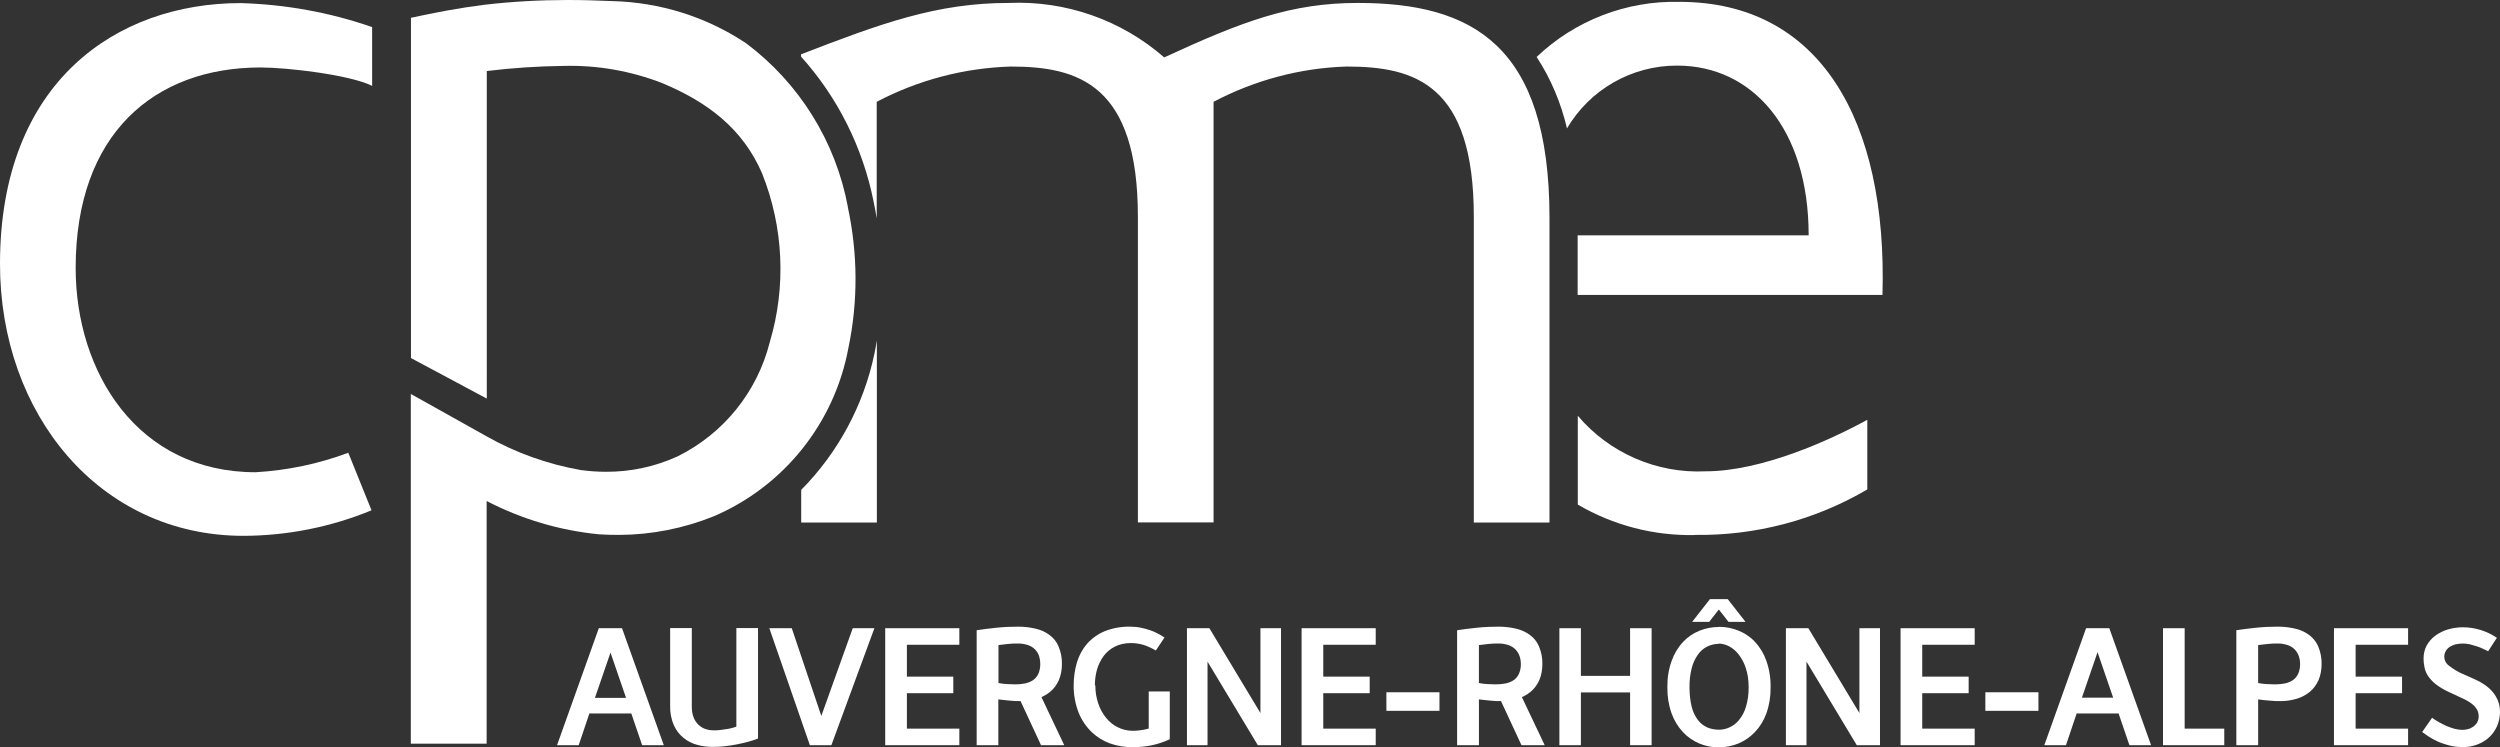 <?xml version="1.0" encoding="UTF-8"?>
<svg id="Calque_2" xmlns="http://www.w3.org/2000/svg" viewBox="0 0 161.57 48.29">
  <rect x="0" y="0" width="161.57" height="48.29" fill="#333333" stroke="none"/>
  <defs>
    <style>
      .cls-1 {
        fill: #fff;
      }
    </style>
  </defs>
  <g id="Calque_1-2" data-name="Calque_1">
    <g id="LOGO_CPME_Couleur">
      <path id="Tracé_507" class="cls-1" d="M39.45,42.16l1.01,2.94h-2.01l1.01-2.94ZM38.7,40.6l-2.7,7.56h1.4l.69-2.05h2.71l.7,2.05h1.4l-2.7-7.56h-1.5Z"/>
      <g id="Groupe_170">
        <g id="Groupe_169">
          <path id="Tracé_508" class="cls-1" d="M44.71,45.66c0,.24.03.49.12.71.07.18.18.35.32.48.13.12.29.22.46.27.17.06.35.08.53.08.15,0,.31,0,.46-.03.15-.02.3-.04.43-.06s.24-.05.34-.08c.08-.02.15-.04.22-.07v-6.37h1.4v7.14c-.21.08-.42.15-.64.21-.23.06-.48.12-.74.17s-.52.09-.79.12c-.26.03-.52.04-.78.04-.33,0-.65-.04-.97-.13-.67-.17-1.23-.63-1.51-1.25-.18-.4-.26-.84-.25-1.27v-5.03h1.4v5.06Z"/>
          <path id="Tracé_509" class="cls-1" d="M53.73,48.16h-1.39l-2.62-7.56h1.45l1.91,5.67,2.03-5.67h1.4l-2.78,7.56Z"/>
          <path id="Tracé_510" class="cls-1" d="M58.61,47.09h3.39v1.07h-4.79v-7.56h4.79v1.07h-3.39v2.06h3v1.07h-3v2.29Z"/>
          <path id="Tracé_511" class="cls-1" d="M63.12,48.16v-7.43c.38-.06.8-.11,1.27-.16.47-.05.94-.07,1.42-.07.36,0,.72.04,1.08.12.32.07.63.2.9.39.27.19.48.44.61.74.16.37.24.77.23,1.17,0,.36-.06.71-.2,1.04-.13.29-.32.55-.56.75-.25.2-.54.36-.86.45-.35.1-.72.16-1.08.15-.2,0-.42,0-.66-.03s-.49-.04-.75-.08v2.96h-1.4ZM64.52,44.14c.18.04.36.06.54.07.2.01.38.02.55.02.22,0,.43-.02.64-.06.18-.04.36-.11.51-.21.15-.1.26-.24.34-.4.09-.2.13-.41.13-.63,0-.21-.03-.42-.11-.62-.07-.16-.18-.31-.32-.42-.14-.11-.3-.19-.47-.23-.19-.05-.38-.08-.57-.07-.2,0-.41,0-.63.03s-.42.05-.6.07v2.44ZM67.03,44.47l1.75,3.69h-1.5l-1.63-3.51,1.37-.18Z"/>
          <path id="Tracé_512" class="cls-1" d="M70.79,44.3c0,.4.06.79.19,1.17.11.34.29.66.51.93.21.26.47.47.77.61.3.15.62.22.95.22.29,0,.58-.04.86-.1.3-.07.59-.18.86-.35l.66,1c-.36.17-.73.29-1.12.38-.42.09-.85.13-1.28.13-.5,0-1-.08-1.47-.25-.43-.16-.82-.4-1.16-.72-.37-.36-.66-.79-.85-1.26-.22-.57-.33-1.17-.32-1.78,0-.5.07-.99.21-1.47.13-.44.35-.85.65-1.2.31-.35.7-.63,1.13-.81.52-.21,1.09-.31,1.65-.3.24,0,.48.02.71.07.21.04.42.1.62.17.18.06.35.14.51.23.15.08.28.16.39.23l-.56.84c-.24-.14-.5-.26-.76-.35-.28-.09-.57-.13-.86-.13-.36,0-.71.07-1.03.23-.28.14-.53.35-.72.6-.19.26-.34.56-.43.87-.09.33-.14.67-.14,1.02M75.6,44.7v3.08l-1.36.11v-3.2h1.36Z"/>
          <path id="Tracé_513" class="cls-1" d="M76.71,40.6h1.33v7.56h-1.33v-7.56ZM76.74,40.6h1.42l4.55,7.56h-1.42l-4.55-7.56ZM81.46,40.6h1.33v7.56h-1.33v-7.56Z"/>
          <path id="Tracé_514" class="cls-1" d="M85.52,47.09h3.39v1.07h-4.79v-7.56h4.79v1.07h-3.39v2.06h3v1.07h-3v2.29Z"/>
          <rect id="Rectangle_133" class="cls-1" x="89.6" y="44.74" width="3.43" height="1.2"/>
          <path id="Tracé_515" class="cls-1" d="M94.17,48.16v-7.43c.38-.06.8-.11,1.27-.16.47-.05.94-.07,1.42-.07.36,0,.72.04,1.08.12.32.07.63.2.9.39.27.19.48.44.61.74.16.37.24.77.23,1.17,0,.36-.06.71-.2,1.04-.13.29-.32.55-.56.75-.25.2-.54.36-.85.45-.35.1-.72.16-1.08.15-.2,0-.42,0-.66-.03s-.49-.04-.75-.08v2.96h-1.4ZM95.57,44.14c.18.04.36.06.54.07.2.01.38.02.55.02.22,0,.43-.02.65-.06.18-.04.36-.11.51-.21.15-.1.26-.24.34-.4.09-.2.13-.41.13-.63,0-.21-.03-.42-.12-.62-.07-.16-.18-.31-.32-.42-.14-.11-.3-.19-.47-.23-.19-.05-.38-.08-.57-.07-.2,0-.41,0-.63.03s-.42.05-.6.07v2.44ZM98.08,44.47l1.75,3.69h-1.5l-1.63-3.51,1.37-.18Z"/>
          <path id="Tracé_516" class="cls-1" d="M102.17,48.16h-1.39v-7.56h1.39v3.08h3.18v-3.08h1.39v7.56h-1.39v-3.41h-3.18v3.41Z"/>
          <path id="Tracé_517" class="cls-1" d="M111.09,40.51c.43,0,.85.08,1.25.24.4.16.77.4,1.07.72.33.35.58.77.74,1.22.2.56.29,1.14.28,1.73.01.57-.08,1.14-.27,1.68-.16.45-.41.86-.74,1.21-.3.32-.67.57-1.07.74-.4.16-.83.25-1.27.25-.43,0-.86-.08-1.26-.25-.4-.17-.76-.42-1.06-.74-.32-.35-.57-.76-.73-1.21-.19-.54-.28-1.11-.27-1.68-.01-.59.08-1.17.28-1.72.16-.45.41-.87.74-1.22.3-.32.66-.56,1.06-.72.4-.16.82-.24,1.25-.24M111.09,41.61c-.54,0-1.05.25-1.36.7-.19.27-.32.56-.4.88-.1.4-.15.81-.14,1.23,0,.43.04.85.14,1.26.08.31.21.6.4.85.16.21.36.37.6.48.24.1.5.15.76.15.23,0,.47-.05.68-.15.24-.11.46-.27.62-.48.2-.25.36-.54.45-.86.12-.41.18-.84.17-1.27,0-.41-.05-.82-.18-1.22-.1-.32-.26-.61-.46-.88-.17-.22-.38-.4-.62-.53-.21-.11-.44-.17-.68-.18M110.51,38.72h1.1l-1.15,1.47h-1.1l1.15-1.47ZM110.56,38.72h1.1l1.15,1.47h-1.1l-1.15-1.47Z"/>
          <path id="Tracé_518" class="cls-1" d="M115.42,40.6h1.33v7.56h-1.33v-7.56ZM115.45,40.6h1.42l4.55,7.56h-1.42l-4.55-7.56ZM120.17,40.6h1.33v7.56h-1.33v-7.56Z"/>
          <path id="Tracé_519" class="cls-1" d="M124.23,47.09h3.39v1.07h-4.79v-7.56h4.79v1.07h-3.39v2.06h3v1.07h-3v2.29Z"/>
          <rect id="Rectangle_134" class="cls-1" x="128.31" y="44.74" width="3.43" height="1.2"/>
          <path id="Tracé_520" class="cls-1" d="M139.02,48.16h-1.4l-.7-2.05h-2.71l-.69,2.05h-1.4l2.7-7.56h1.5l2.7,7.56ZM134.56,45.09h2.01l-1.01-2.94-1.01,2.94Z"/>
          <path id="Tracé_521" class="cls-1" d="M139.79,40.6h1.4v6.49h2.56v1.07h-3.96v-7.56Z"/>
          <path id="Tracé_522" class="cls-1" d="M144.53,48.16v-7.43c.38-.06.8-.11,1.27-.16.47-.05.94-.07,1.42-.07.36,0,.72.04,1.08.12.32.07.63.2.9.39.26.19.48.44.61.74.16.37.24.77.23,1.17,0,.36-.06.71-.2,1.04-.13.29-.32.55-.56.75-.25.2-.54.36-.85.45-.35.1-.72.16-1.08.15-.2,0-.42,0-.66-.03-.24-.02-.49-.04-.75-.08v2.96h-1.4ZM145.93,44.14c.18.04.36.06.54.07.2.01.38.02.55.02.22,0,.43-.02.65-.06.18-.04.36-.11.51-.21.15-.1.26-.24.34-.4.09-.2.13-.41.13-.63,0-.21-.03-.42-.12-.62-.07-.16-.18-.31-.32-.42-.14-.11-.3-.19-.47-.23-.19-.05-.38-.08-.57-.07-.2,0-.41,0-.63.03s-.42.05-.6.07v2.44Z"/>
          <path id="Tracé_523" class="cls-1" d="M152.24,47.09h3.39v1.07h-4.79v-7.56h4.79v1.07h-3.39v2.06h3v1.07h-3v2.29Z"/>
          <path id="Tracé_524" class="cls-1" d="M160.79,42.08c-.08-.04-.19-.09-.32-.15-.13-.06-.26-.12-.4-.16-.15-.05-.3-.09-.45-.13-.15-.03-.31-.05-.46-.05-.15,0-.3.02-.45.05-.13.03-.26.09-.38.16-.11.07-.2.16-.26.27-.07.11-.1.24-.1.37,0,.25.13.47.34.61.26.2.54.37.84.5l.79.35c.22.1.43.21.63.35.19.13.37.28.52.46.15.17.26.37.35.58.09.23.13.47.13.71,0,.31-.06.62-.18.91-.12.27-.29.52-.5.72-.22.21-.48.37-.77.48-.31.12-.64.18-.97.17-.3,0-.6-.03-.89-.11-.25-.07-.5-.15-.74-.26-.2-.09-.39-.2-.58-.32-.16-.11-.3-.21-.4-.28l.64-.92c.14.1.29.2.44.28.16.09.32.17.49.25.17.07.35.13.52.18.17.04.34.07.52.07.12,0,.24-.02.36-.05.12-.03.23-.09.34-.16.1-.08.19-.17.25-.28.06-.12.1-.26.09-.4,0-.14-.03-.27-.09-.39-.06-.11-.14-.22-.24-.31-.1-.09-.2-.17-.32-.24-.12-.07-.23-.13-.34-.18l-.92-.43c-.31-.14-.6-.31-.86-.51-.19-.15-.36-.33-.5-.53-.11-.17-.19-.36-.23-.56-.04-.19-.06-.38-.06-.57,0-.29.06-.58.2-.84.14-.25.33-.47.56-.64.25-.18.52-.31.81-.4.31-.09.64-.14.97-.14.78,0,1.55.24,2.2.68l-.58.89Z"/>
          <path id="Tracé_525" class="cls-1" d="M109.51,34.57c3.92.06,7.79-.95,11.17-2.94v-4.5c-2.46,1.35-6.86,3.33-10.45,3.33-3.16.15-6.22-1.18-8.26-3.59v5.74c2.29,1.34,4.9,2.02,7.55,1.97"/>
          <path id="Tracé_526" class="cls-1" d="M108.4,4.24c4.83,0,8.49,4.05,8.49,10.97h-14.93v3.85h19.7c.33-11.3-4.05-18.94-13.13-18.94-3.42-.08-6.74,1.2-9.22,3.56.92,1.41,1.58,2.98,1.96,4.62,1.49-2.53,4.2-4.07,7.13-4.06"/>
          <path id="Tracé_527" class="cls-1" d="M54.8,13.39h0c-.79-4.24-3.14-8.02-6.59-10.6-2.57-1.71-5.58-2.65-8.67-2.72C38.6.03,37.65,0,36.71,0c-1.81,0-3.62.1-5.42.31-1.59.2-3.17.5-4.73.84v21.99l4.9,2.62V4.59c1.64-.2,3.29-.31,4.94-.33,2.19-.06,4.37.32,6.42,1.12,2.91,1.22,5.18,2.93,6.43,5.82,1.39,3.48,1.57,7.32.5,10.91-.81,3.22-2.99,5.92-5.97,7.39-1.45.66-3.03,1-4.63.99-.54,0-1.07-.04-1.61-.11-2.14-.38-4.2-1.11-6.09-2.18l-4.9-2.74v22.6h4.9v-15.68c2.26,1.17,4.71,1.9,7.24,2.15.44.03.89.04,1.33.04,2.09-.01,4.16-.42,6.1-1.2,4.54-1.94,7.81-6.03,8.71-10.88.63-3.01.61-6.11-.04-9.12h0Z"/>
          <path id="Tracé_528" class="cls-1" d="M51.78,31.65v2.12h4.89v-11.76c-.05.29-.1.58-.16.86-.7,3.32-2.34,6.37-4.72,8.78"/>
          <path id="Tracé_529" class="cls-1" d="M87.76.19c-4.3,0-7.43,1.17-12.52,3.52-2.77-2.42-6.37-3.68-10.04-3.52-4.63,0-8.21,1.3-13.43,3.32v.15c2.38,2.64,3.99,5.88,4.69,9.37.08.36.14.73.2,1.09v-7.54c2.68-1.41,5.65-2.19,8.67-2.28,4.37,0,8.21,1.17,8.21,9.71v19.75h4.89V6.58c2.66-1.4,5.6-2.19,8.61-2.28,4.43,0,8.21,1.17,8.21,9.71v19.76h4.89V14.08c0-11.21-5.02-13.89-12.39-13.89"/>
          <path id="Tracé_530" class="cls-1" d="M0,17.06c0,9.67,6.4,17.57,15.74,17.57,2.84-.01,5.65-.57,8.27-1.65l-1.5-3.72c-1.92.72-3.94,1.14-5.99,1.26-7.64,0-11.63-6.47-11.63-13.2,0-8.69,5.1-12.96,11.95-12.96,1.7,0,5.77.47,7.21,1.19V1.75c-2.74-.95-5.61-1.47-8.52-1.55C7.58.21,0,5.24,0,17.06"/>
        </g>
      </g>
    </g>
  </g>
</svg>